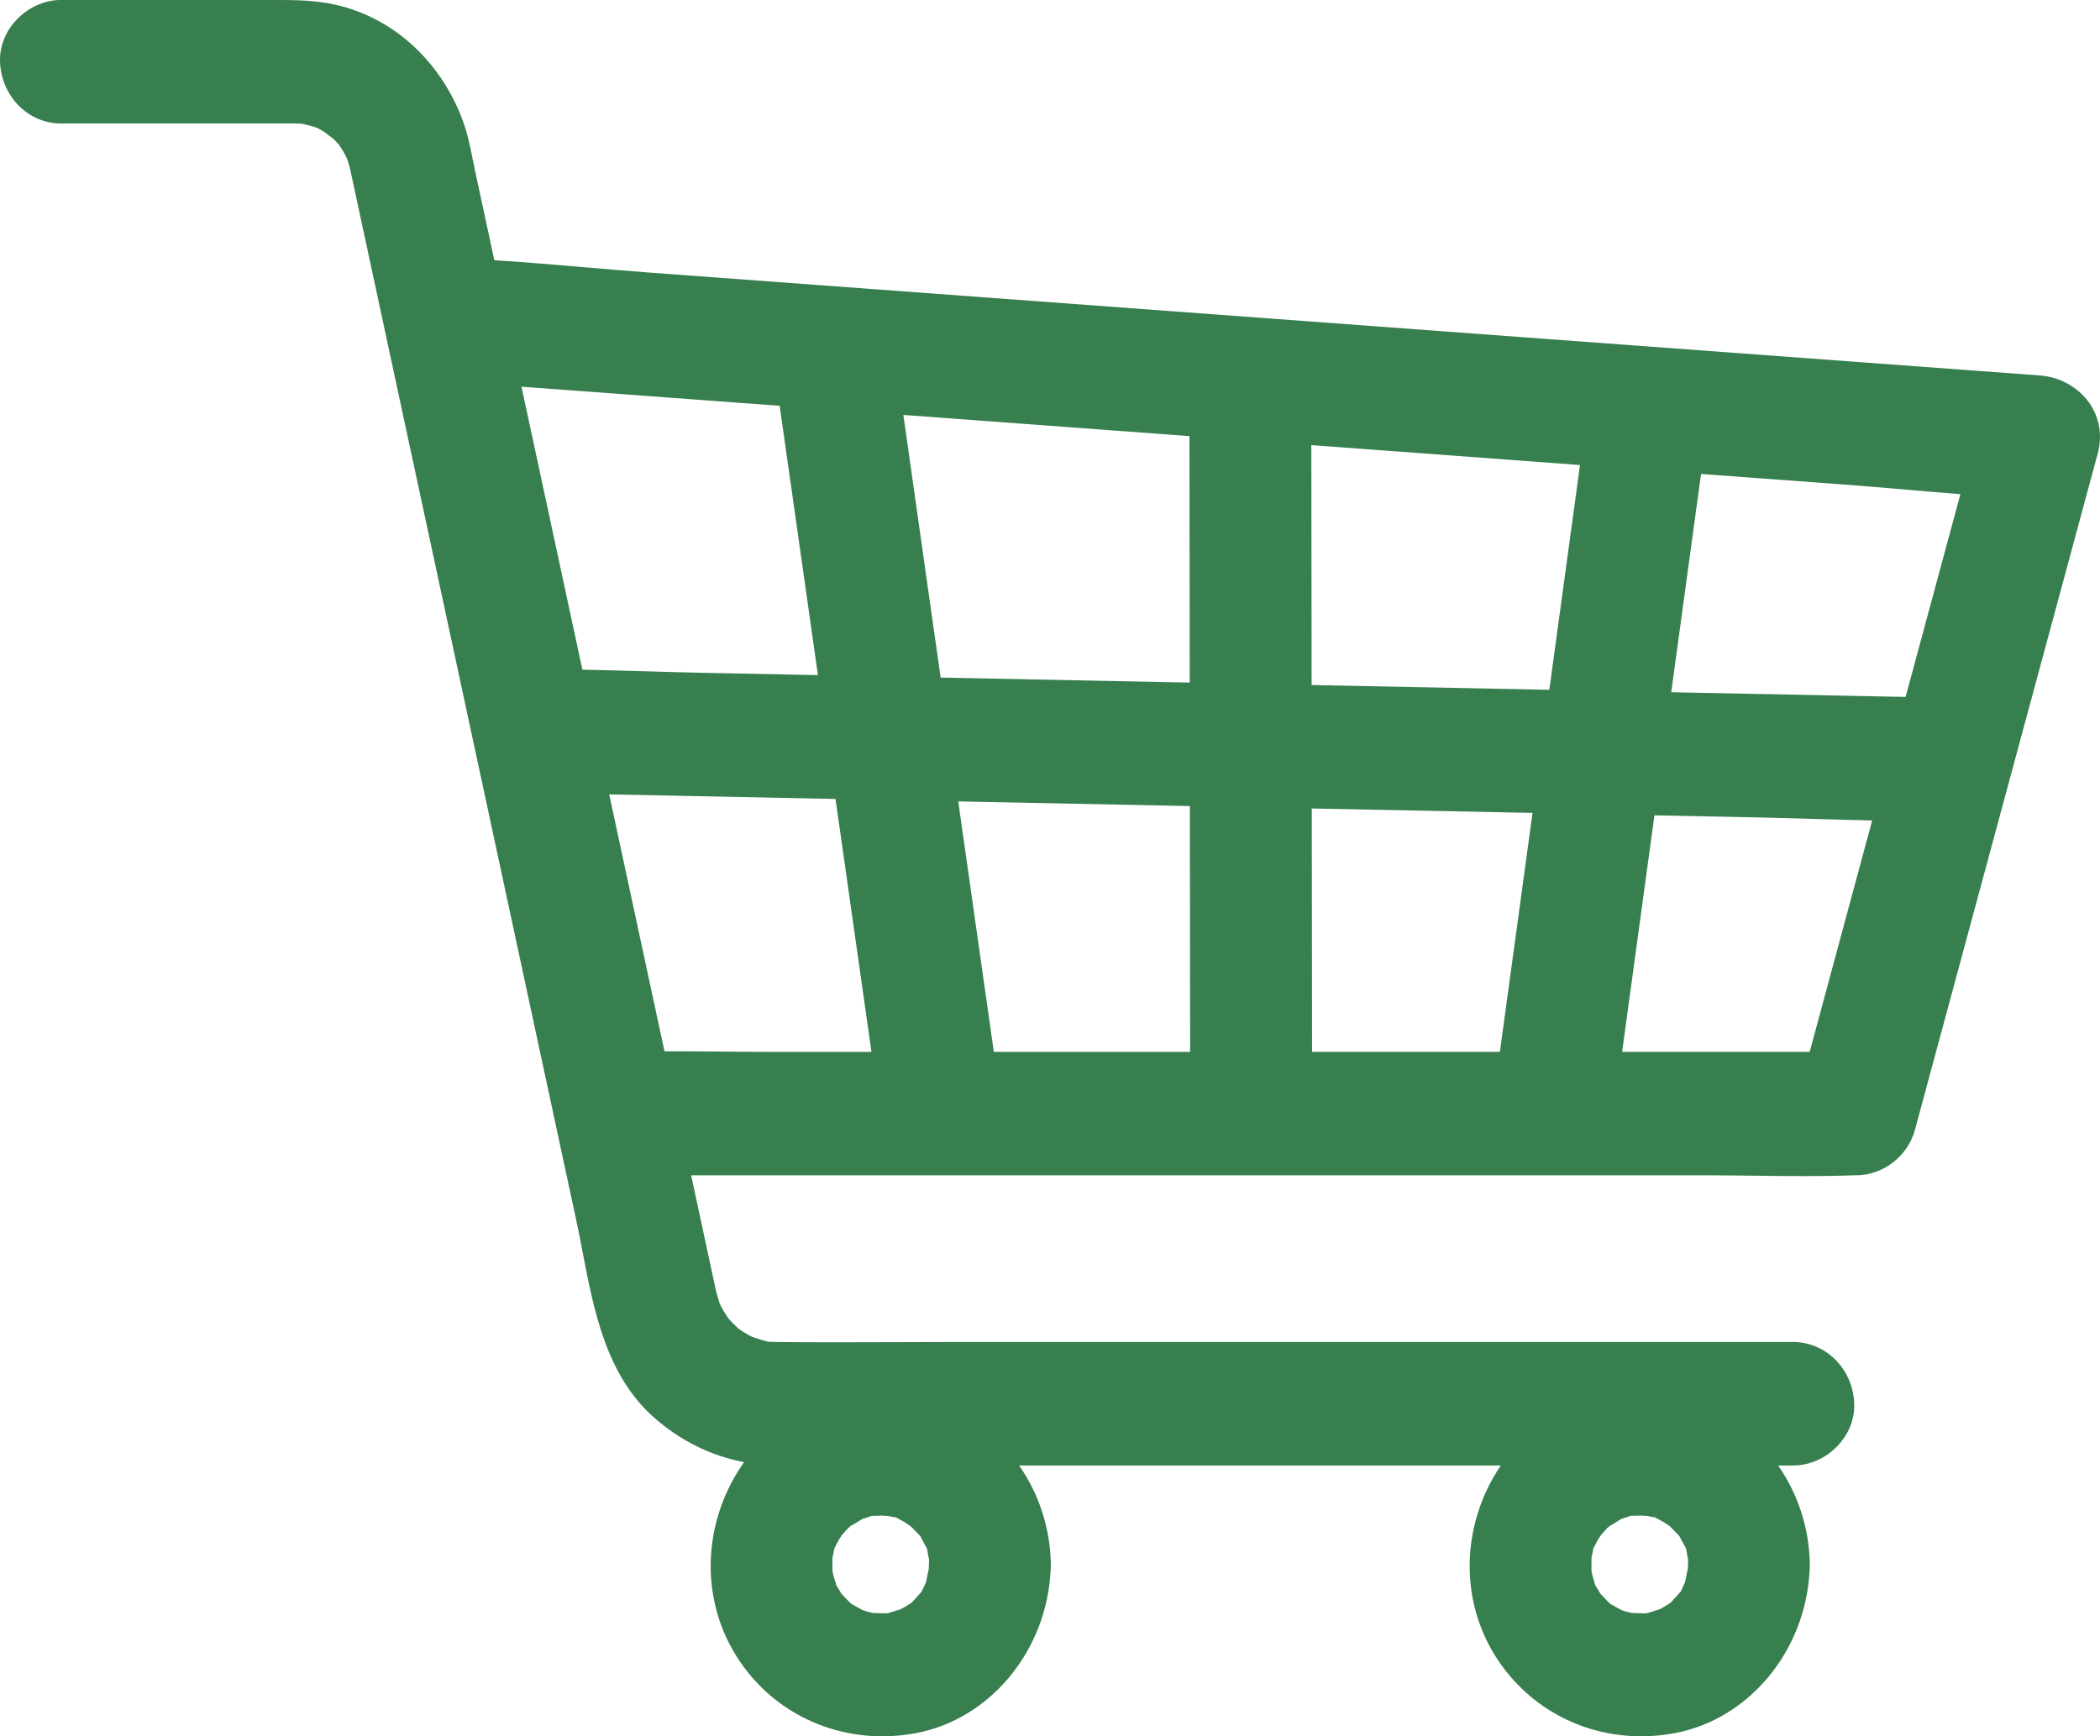 <svg width="52" height="43" viewBox="0 0 52 43" fill="none" xmlns="http://www.w3.org/2000/svg">
<path d="M51.735 9.98C51.463 9.59 51.006 9.335 50.513 9.299L16.088 6.751C15.566 6.712 15.032 6.666 14.515 6.622C13.77 6.558 13.002 6.492 12.24 6.445L11.77 4.258C11.75 4.165 11.731 4.07 11.712 3.976C11.645 3.641 11.576 3.295 11.451 2.963C10.901 1.503 9.732 0.441 8.322 0.121C7.824 0.008 7.362 -0.001 6.81 -0.001H1.51C1.105 -0.001 0.703 0.179 0.408 0.491C0.129 0.787 -0.016 1.161 0.001 1.544C0.039 2.392 0.701 3.058 1.51 3.058H7.069C7.126 3.058 7.297 3.058 7.297 3.058C7.32 3.058 7.343 3.059 7.366 3.061C7.401 3.062 7.436 3.064 7.471 3.064L7.512 3.073C7.62 3.098 7.721 3.121 7.815 3.154C7.825 3.158 7.841 3.164 7.857 3.171L7.931 3.209C7.977 3.234 8.025 3.265 8.075 3.299C8.104 3.326 8.133 3.347 8.152 3.361C8.179 3.38 8.241 3.426 8.258 3.442C8.303 3.485 8.348 3.533 8.393 3.585C8.396 3.588 8.398 3.59 8.4 3.593L8.431 3.642C8.481 3.719 8.527 3.793 8.565 3.867C8.567 3.87 8.57 3.876 8.573 3.882C8.584 3.911 8.598 3.947 8.608 3.975L8.619 4.002C8.645 4.086 8.666 4.172 8.683 4.245C8.698 4.314 8.713 4.383 8.727 4.453L8.75 4.56L11.708 18.314C11.717 18.37 11.729 18.426 11.745 18.485L14.279 30.267C14.332 30.515 14.381 30.766 14.431 31.032C14.703 32.447 15.011 34.051 16.179 35.092C16.831 35.673 17.598 36.054 18.425 36.212C17.416 37.633 17.317 39.504 18.2 40.959C18.975 42.238 20.339 43.001 21.848 43.001C22.121 43.001 22.398 42.975 22.67 42.925C24.512 42.583 25.918 40.889 26.015 38.895C26.02 38.844 26.021 38.792 26.021 38.742C26.006 37.85 25.731 37.003 25.235 36.295H37.162C36.207 37.704 36.128 39.532 36.993 40.958C37.769 42.237 39.133 43.001 40.642 43.001C40.915 43.001 41.192 42.975 41.464 42.924C43.306 42.582 44.712 40.888 44.809 38.894C44.814 38.843 44.815 38.792 44.815 38.741C44.8 37.849 44.525 37.002 44.029 36.294H44.405C44.811 36.294 45.213 36.115 45.507 35.803C45.786 35.507 45.931 35.134 45.914 34.751C45.877 33.902 45.214 33.236 44.405 33.236H23.422C22.958 33.236 22.495 33.238 22.031 33.24C21.568 33.242 21.106 33.243 20.643 33.243C20.124 33.243 19.671 33.241 19.256 33.236C19.21 33.236 19.163 33.235 19.117 33.233C19.102 33.232 19.083 33.232 19.062 33.232C19.056 33.232 19.051 33.232 19.047 33.232C19.041 33.23 19 33.221 18.986 33.218C18.901 33.199 18.814 33.171 18.722 33.141C18.692 33.131 18.661 33.121 18.631 33.112C18.595 33.094 18.56 33.076 18.526 33.057C18.479 33.03 18.433 33.003 18.391 32.976L18.325 32.932C18.308 32.92 18.29 32.906 18.282 32.899C18.23 32.853 18.183 32.808 18.139 32.762C18.117 32.74 18.096 32.716 18.075 32.693C18.061 32.677 18.047 32.662 18.032 32.646C18.017 32.621 18.001 32.596 17.984 32.571C17.937 32.497 17.893 32.427 17.856 32.358C17.855 32.354 17.85 32.343 17.846 32.336C17.838 32.317 17.828 32.296 17.816 32.271C17.781 32.155 17.748 32.046 17.723 31.937C17.719 31.919 17.715 31.901 17.712 31.884L17.703 31.844C17.631 31.517 17.561 31.189 17.491 30.861L17.114 29.107H42.178C42.589 29.107 43.01 29.113 43.417 29.117C43.826 29.122 44.25 29.127 44.666 29.127C45.135 29.127 45.546 29.121 45.926 29.107H45.962C46.629 29.107 47.241 28.635 47.417 27.984L51.944 11.232C52.064 10.789 51.989 10.343 51.735 9.978V9.98ZM22.449 39.769C22.428 39.782 22.408 39.795 22.388 39.807C22.365 39.82 22.343 39.832 22.32 39.844C22.31 39.849 22.298 39.855 22.288 39.86C22.229 39.875 22.174 39.893 22.124 39.909C22.078 39.925 22.035 39.939 21.999 39.947C21.987 39.95 21.976 39.953 21.966 39.955C21.956 39.955 21.945 39.955 21.934 39.956C21.913 39.956 21.864 39.954 21.808 39.952C21.741 39.95 21.667 39.947 21.613 39.947C21.602 39.944 21.592 39.942 21.581 39.939C21.541 39.93 21.501 39.921 21.462 39.909C21.448 39.905 21.433 39.899 21.419 39.894C21.398 39.886 21.373 39.877 21.346 39.869C21.311 39.849 21.275 39.83 21.24 39.81C21.198 39.788 21.156 39.765 21.116 39.742C21.104 39.734 21.093 39.728 21.083 39.723C21.081 39.72 21.078 39.717 21.074 39.714C20.997 39.641 20.918 39.56 20.835 39.469C20.83 39.459 20.824 39.451 20.82 39.443C20.811 39.426 20.803 39.411 20.797 39.403C20.785 39.382 20.77 39.36 20.755 39.335C20.738 39.31 20.721 39.283 20.706 39.258C20.704 39.248 20.702 39.239 20.699 39.228C20.69 39.193 20.679 39.157 20.668 39.123C20.66 39.101 20.654 39.08 20.648 39.058C20.641 39.03 20.635 39.003 20.628 38.975C20.624 38.953 20.619 38.932 20.614 38.911C20.612 38.808 20.611 38.69 20.614 38.572C20.614 38.571 20.614 38.569 20.614 38.568C20.615 38.562 20.616 38.558 20.618 38.553C20.623 38.535 20.626 38.521 20.628 38.513C20.633 38.493 20.637 38.467 20.643 38.436C20.648 38.407 20.655 38.372 20.662 38.34C20.668 38.33 20.675 38.318 20.682 38.304C20.694 38.282 20.705 38.261 20.716 38.239C20.736 38.201 20.755 38.162 20.777 38.125C20.784 38.113 20.792 38.102 20.801 38.09C20.816 38.067 20.834 38.041 20.852 38.011C20.868 37.994 20.882 37.978 20.896 37.962C20.936 37.916 20.974 37.874 21.012 37.838C21.028 37.823 21.045 37.808 21.061 37.794C21.129 37.759 21.193 37.718 21.25 37.682C21.289 37.657 21.326 37.633 21.36 37.614C21.366 37.612 21.372 37.611 21.378 37.61C21.398 37.605 21.414 37.6 21.425 37.597C21.448 37.59 21.474 37.581 21.503 37.57C21.531 37.56 21.562 37.549 21.591 37.541C21.601 37.541 21.612 37.541 21.623 37.541C21.662 37.541 21.701 37.54 21.739 37.539C21.77 37.537 21.8 37.536 21.83 37.536H21.844C21.868 37.536 21.891 37.538 21.915 37.54C21.936 37.541 21.957 37.543 21.978 37.544C22.005 37.549 22.035 37.555 22.068 37.56C22.108 37.567 22.152 37.574 22.19 37.583C22.206 37.591 22.223 37.601 22.242 37.611C22.263 37.623 22.285 37.635 22.306 37.646C22.344 37.666 22.381 37.686 22.419 37.708C22.43 37.716 22.441 37.724 22.453 37.732C22.477 37.75 22.507 37.771 22.541 37.791C22.626 37.873 22.707 37.956 22.787 38.041C22.787 38.041 22.787 38.042 22.788 38.043C22.791 38.049 22.794 38.056 22.798 38.063C22.811 38.089 22.822 38.112 22.831 38.126C22.849 38.157 22.866 38.188 22.882 38.22L22.908 38.269C22.923 38.297 22.937 38.322 22.952 38.343C22.962 38.386 22.97 38.44 22.977 38.482C22.985 38.528 22.991 38.567 23 38.603C23.002 38.612 23.004 38.62 23.006 38.628C23.006 38.64 23.005 38.652 23.004 38.664C23.002 38.696 23.001 38.724 23.002 38.747C23.002 38.775 23 38.803 22.999 38.83V38.852C22.984 38.91 22.969 38.983 22.952 39.074C22.946 39.104 22.941 39.13 22.938 39.144C22.937 39.15 22.927 39.186 22.924 39.198C22.907 39.23 22.891 39.266 22.873 39.307C22.857 39.343 22.84 39.383 22.823 39.417C22.813 39.428 22.8 39.442 22.785 39.459C22.771 39.475 22.756 39.491 22.742 39.507C22.721 39.531 22.7 39.555 22.678 39.578C22.663 39.594 22.646 39.612 22.629 39.631C22.607 39.654 22.586 39.678 22.565 39.699C22.555 39.705 22.544 39.711 22.531 39.719C22.503 39.735 22.476 39.752 22.448 39.77L22.449 39.769ZM40.966 20.193L43.522 20.244C43.982 20.254 44.452 20.268 44.907 20.281C45.383 20.295 45.872 20.31 46.359 20.319L44.811 26.05H40.167L40.967 20.193H40.966ZM42.121 11.738L45.648 11.999C46.171 12.038 46.705 12.084 47.221 12.128C47.654 12.165 48.099 12.204 48.543 12.239L47.186 17.26L41.383 17.144L42.121 11.739V11.738ZM32.471 11.024L39.124 11.517L38.364 17.084L32.478 16.965L32.471 11.024ZM37.948 20.133L37.14 26.05H32.489L32.482 20.023L37.949 20.132L37.948 20.133ZM22.369 10.276L29.453 10.801L29.46 16.905L23.292 16.781L22.369 10.277L22.369 10.276ZM29.463 19.963L29.47 26.051H24.609L23.728 19.848L29.463 19.963H29.463ZM15.085 19.674L20.689 19.787L21.579 26.051H19.046C18.634 26.051 18.214 26.047 17.808 26.043C17.4 26.04 16.977 26.036 16.562 26.036C16.526 26.036 16.49 26.036 16.454 26.036L15.085 19.674ZM17.44 16.663C16.979 16.654 16.51 16.64 16.056 16.627C15.52 16.611 14.969 16.595 14.421 16.585L12.913 9.577L19.306 10.05L20.254 16.72L17.439 16.663H17.44ZM40.773 37.543C40.801 37.548 40.831 37.553 40.864 37.559C40.904 37.565 40.948 37.573 40.986 37.581C41.002 37.59 41.019 37.6 41.038 37.61C41.059 37.621 41.081 37.633 41.102 37.645C41.139 37.664 41.178 37.685 41.214 37.707C41.226 37.714 41.237 37.722 41.248 37.731C41.273 37.749 41.303 37.769 41.337 37.789C41.422 37.872 41.503 37.954 41.582 38.04C41.582 38.04 41.583 38.041 41.584 38.041C41.587 38.048 41.59 38.055 41.593 38.061C41.607 38.087 41.618 38.11 41.627 38.125C41.645 38.156 41.661 38.187 41.678 38.218L41.704 38.267C41.719 38.295 41.733 38.32 41.748 38.341C41.758 38.384 41.766 38.438 41.773 38.48C41.78 38.526 41.787 38.565 41.795 38.601C41.797 38.61 41.8 38.618 41.802 38.626C41.802 38.638 41.801 38.65 41.8 38.662C41.798 38.694 41.797 38.723 41.797 38.746C41.797 38.774 41.796 38.801 41.795 38.829V38.851C41.78 38.908 41.765 38.982 41.748 39.073C41.742 39.103 41.737 39.129 41.734 39.143C41.733 39.149 41.723 39.185 41.719 39.197C41.702 39.229 41.687 39.265 41.668 39.307C41.653 39.343 41.636 39.382 41.618 39.416C41.608 39.427 41.595 39.441 41.58 39.459C41.565 39.475 41.551 39.491 41.537 39.507C41.516 39.531 41.494 39.556 41.472 39.579C41.456 39.595 41.44 39.613 41.423 39.632C41.402 39.655 41.38 39.679 41.359 39.699C41.349 39.705 41.338 39.711 41.326 39.719C41.298 39.735 41.27 39.752 41.243 39.77C41.223 39.784 41.203 39.796 41.182 39.808C41.16 39.821 41.138 39.833 41.115 39.845C41.104 39.85 41.093 39.856 41.082 39.861C41.023 39.876 40.968 39.894 40.918 39.911C40.873 39.926 40.83 39.94 40.793 39.948C40.781 39.951 40.77 39.953 40.76 39.955C40.751 39.955 40.74 39.956 40.728 39.957C40.708 39.957 40.659 39.955 40.602 39.953C40.536 39.951 40.461 39.948 40.407 39.947C40.397 39.945 40.386 39.943 40.376 39.94C40.336 39.931 40.296 39.921 40.257 39.91C40.242 39.906 40.228 39.9 40.213 39.895C40.192 39.887 40.167 39.878 40.14 39.87C40.106 39.849 40.069 39.83 40.034 39.811C39.992 39.788 39.951 39.766 39.91 39.742C39.898 39.734 39.887 39.728 39.877 39.723C39.875 39.72 39.871 39.717 39.868 39.714C39.789 39.64 39.713 39.562 39.629 39.469C39.623 39.459 39.619 39.451 39.614 39.443C39.605 39.426 39.596 39.411 39.591 39.403C39.579 39.382 39.564 39.36 39.549 39.336C39.532 39.31 39.514 39.283 39.5 39.258C39.498 39.249 39.495 39.239 39.493 39.228C39.484 39.193 39.472 39.158 39.462 39.124C39.455 39.102 39.448 39.08 39.442 39.058C39.435 39.03 39.429 39.002 39.423 38.975C39.418 38.953 39.413 38.932 39.408 38.911C39.407 38.807 39.406 38.689 39.408 38.572C39.408 38.571 39.408 38.569 39.408 38.568C39.41 38.562 39.411 38.558 39.412 38.553C39.417 38.535 39.421 38.521 39.423 38.513C39.427 38.493 39.432 38.467 39.438 38.436C39.443 38.406 39.45 38.372 39.457 38.34C39.463 38.33 39.469 38.318 39.477 38.304C39.488 38.283 39.499 38.261 39.511 38.239C39.53 38.201 39.551 38.162 39.572 38.125C39.58 38.113 39.587 38.102 39.596 38.09C39.612 38.067 39.629 38.041 39.648 38.011C39.663 37.994 39.677 37.978 39.692 37.962C39.732 37.916 39.769 37.874 39.807 37.838C39.823 37.823 39.84 37.808 39.856 37.793C39.925 37.758 39.988 37.718 40.045 37.681C40.083 37.656 40.121 37.633 40.154 37.613C40.161 37.611 40.167 37.61 40.172 37.609C40.192 37.603 40.209 37.599 40.22 37.595C40.242 37.589 40.268 37.579 40.298 37.569C40.325 37.559 40.357 37.548 40.385 37.539C40.396 37.539 40.407 37.54 40.418 37.54C40.457 37.54 40.495 37.539 40.534 37.537C40.564 37.536 40.594 37.535 40.624 37.535H40.639C40.663 37.535 40.685 37.537 40.709 37.539C40.73 37.54 40.751 37.541 40.772 37.543H40.773Z" fill="#387F4F"/>
</svg>
